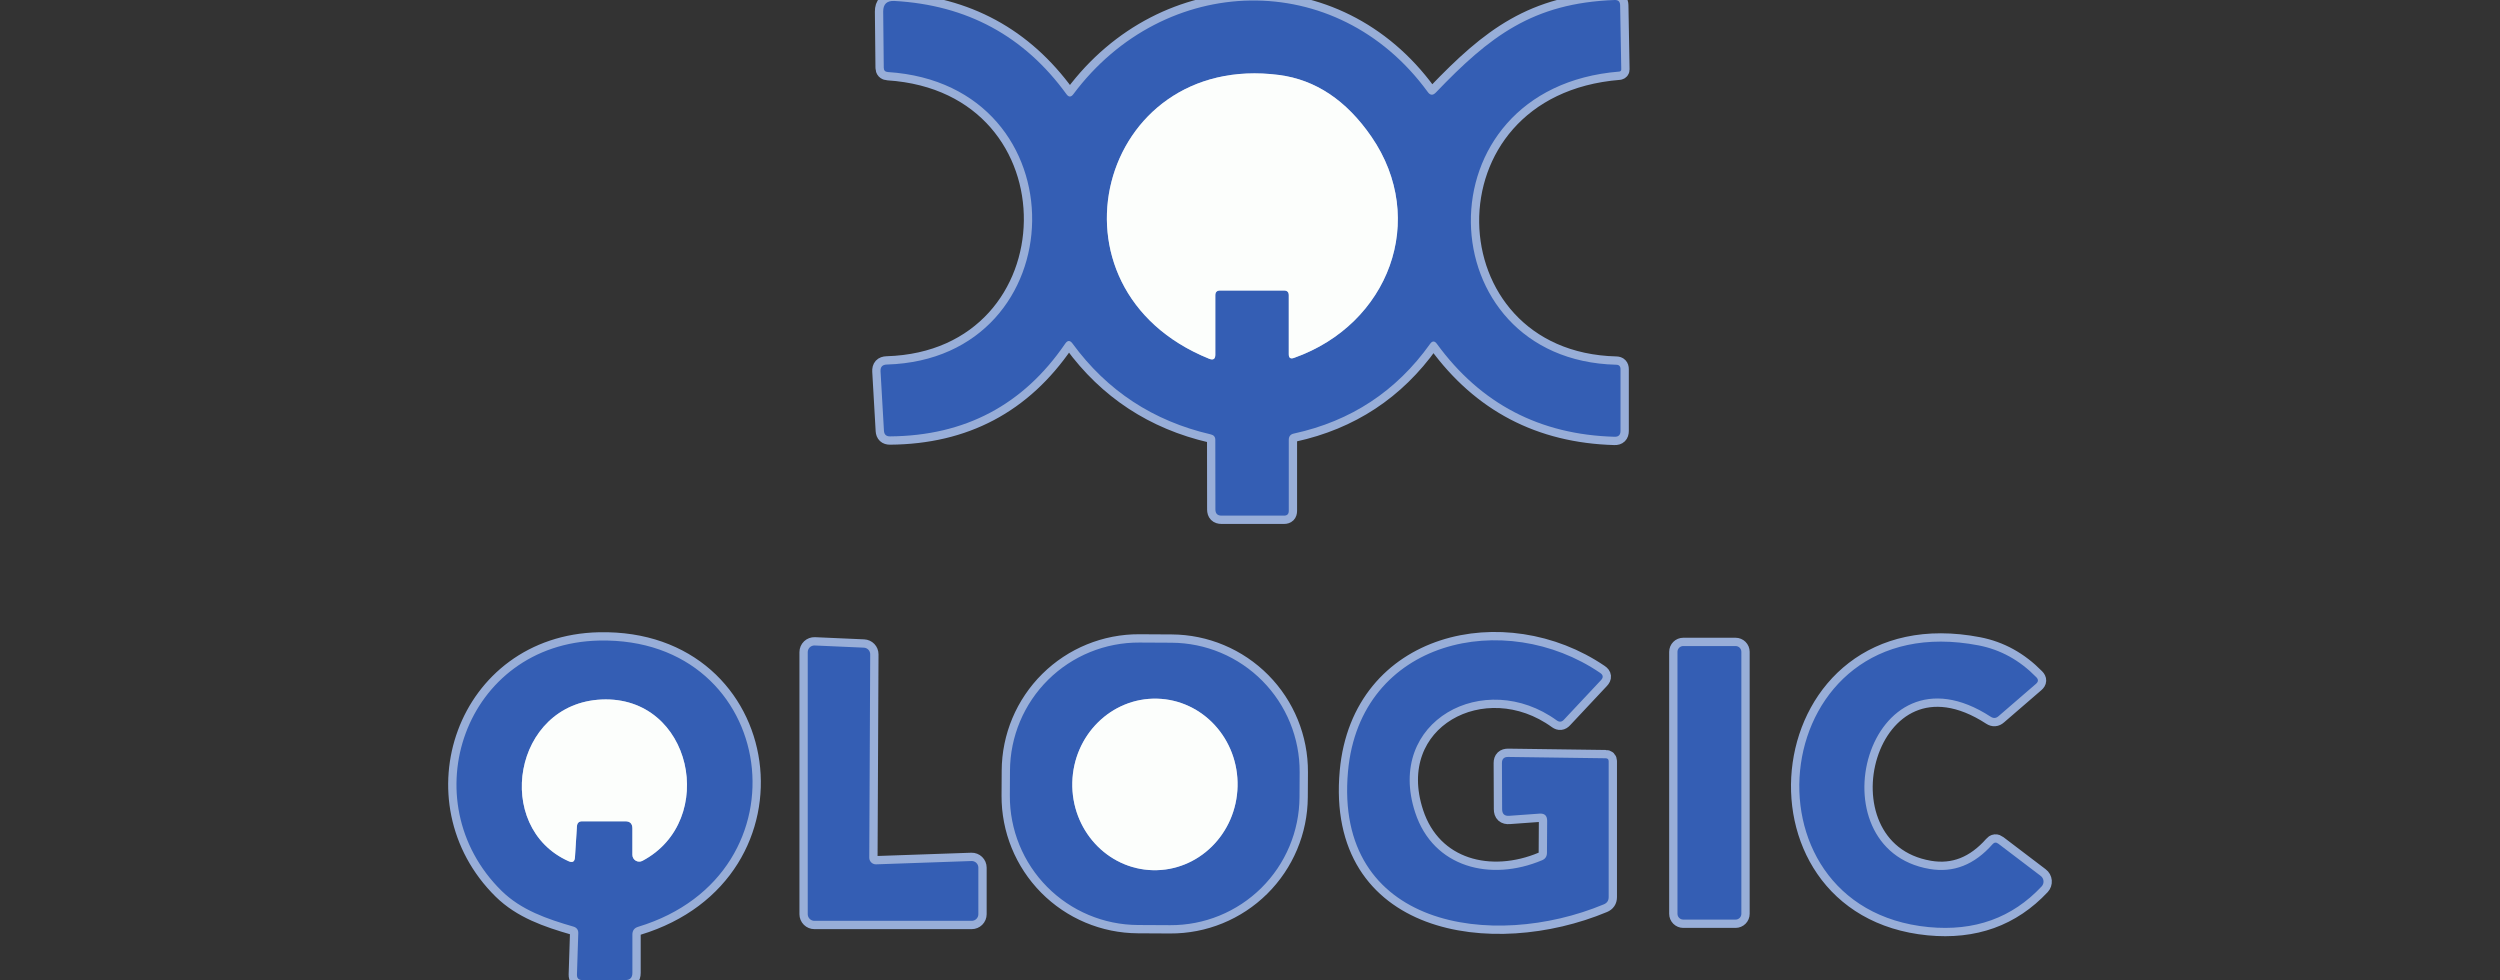 <svg width="301" height="118" viewBox="0 0 301 118" fill="none" xmlns="http://www.w3.org/2000/svg">
<rect x="0" y="0" width="301" height="118" fill="#333333" stroke="none"/>
<g clip-path="url(#clip0_586_2130)">
<path d="M155.784 52.199C162.654 50.7 168.12 47.102 172.183 41.403C172.457 41.023 172.731 41.023 173.005 41.403C178.262 48.608 185.391 52.336 194.391 52.587C194.87 52.602 195.11 52.366 195.11 51.879V44.45C195.11 44.1 194.939 43.921 194.596 43.914C171.784 43.355 170.608 10.568 194.973 8.617C195.035 8.611 195.093 8.582 195.136 8.536C195.178 8.489 195.201 8.429 195.201 8.366L195.064 0.628C195.056 0.195 194.836 -0.014 194.402 0.001C184.531 0.366 179.35 4.383 172.879 11.139C172.522 11.512 172.195 11.489 171.898 11.07C160.908 -3.993 140.161 -3.309 129.229 11.344C128.947 11.717 128.669 11.713 128.396 11.333C123.321 4.341 116.417 0.602 107.683 0.115C106.778 0.069 106.329 0.499 106.336 1.404L106.405 8.149C106.405 8.476 106.568 8.651 106.896 8.674C130.45 10.203 129.719 43.206 106.77 43.891C106.237 43.906 105.986 44.18 106.017 44.713L106.428 51.868C106.458 52.317 106.698 52.541 107.147 52.541C116.177 52.473 123.211 48.752 128.247 41.38C128.536 40.954 128.833 40.95 129.137 41.369C133.299 47.052 138.849 50.696 145.787 52.302C146.145 52.385 146.324 52.606 146.324 52.964L146.335 61.34C146.335 61.834 146.582 62.082 147.077 62.082H154.597C154.978 62.082 155.168 61.891 155.168 61.511V52.964C155.168 52.537 155.373 52.283 155.784 52.199ZM72.146 77.123C55.896 77.476 49.448 96.477 60.381 107.25C62.754 109.578 65.847 110.639 69.042 111.564C69.445 111.685 69.639 111.955 69.624 112.374L69.465 117.327C69.449 117.776 69.666 118 70.115 118H75.284C75.855 118 76.14 117.715 76.14 117.144V112.522C76.14 112.035 76.373 111.723 76.837 111.587C97.766 105.23 93.749 76.666 72.146 77.123ZM156.477 92.962C156.498 88.852 154.886 84.902 151.995 81.981C149.104 79.06 145.171 77.406 141.061 77.385L137.181 77.363C133.071 77.342 129.12 78.954 126.199 81.845C123.278 84.737 121.625 88.67 121.603 92.78L121.586 95.792C121.565 99.902 123.177 103.852 126.068 106.774C128.959 109.695 132.892 111.348 137.002 111.37L140.883 111.391C144.993 111.413 148.943 109.8 151.864 106.909C154.785 104.018 156.438 100.085 156.46 95.975L156.477 92.962ZM193.318 91.296L181.587 91.136C181.084 91.129 180.833 91.372 180.833 91.867L180.856 97.424C180.856 98.002 181.145 98.269 181.723 98.223L185.352 97.961C185.969 97.915 186.277 98.204 186.277 98.828L186.254 102.697C186.246 103.123 186.049 103.416 185.661 103.575C179.487 106.177 172.571 104.477 170.391 97.835C166.762 86.788 178.734 80.421 187.441 86.743C187.753 86.963 188.038 86.933 188.297 86.651L192.747 81.904C193.067 81.569 193.037 81.273 192.656 81.014C181.221 73.22 163.75 76.963 162.3 92.871C160.6 111.689 179.726 114.462 193.101 108.882C193.489 108.722 193.683 108.433 193.683 108.015V91.661C193.683 91.418 193.561 91.296 193.318 91.296ZM245.699 105.458L240.609 101.59C240.343 101.384 240.103 101.407 239.89 101.658C237.714 104.123 235.196 105.112 232.335 104.625C218.15 102.229 224.712 76.552 239.685 86.298C240.012 86.511 240.324 86.488 240.62 86.229L245.128 82.338C245.432 82.079 245.444 81.809 245.162 81.528C243.169 79.489 240.856 78.214 238.224 77.704C212.695 72.786 208.701 109.338 232.198 111.621C237.722 112.153 242.26 110.521 245.813 106.725C245.894 106.637 245.957 106.533 245.995 106.42C246.034 106.306 246.048 106.186 246.038 106.066C246.027 105.947 245.991 105.831 245.933 105.726C245.874 105.622 245.795 105.53 245.699 105.458ZM117.794 104.465C117.794 104.359 117.773 104.253 117.731 104.154C117.689 104.056 117.629 103.967 117.552 103.892C117.475 103.818 117.385 103.76 117.285 103.721C117.185 103.682 117.079 103.664 116.972 103.667L105.492 104.066C105.384 104.071 105.277 104.053 105.176 104.015C105.075 103.977 104.983 103.919 104.905 103.845C104.827 103.77 104.765 103.68 104.723 103.581C104.68 103.482 104.659 103.375 104.659 103.267L104.773 78.777C104.773 78.571 104.694 78.373 104.551 78.224C104.409 78.075 104.214 77.987 104.008 77.978L98.086 77.716C97.978 77.711 97.87 77.729 97.769 77.767C97.668 77.805 97.576 77.863 97.498 77.938C97.421 78.012 97.359 78.102 97.316 78.201C97.274 78.3 97.252 78.407 97.252 78.515V110.069C97.252 110.281 97.337 110.484 97.487 110.634C97.636 110.783 97.84 110.868 98.051 110.868H116.995C117.207 110.868 117.41 110.783 117.56 110.634C117.71 110.484 117.794 110.281 117.794 110.069V104.465ZM209.66 78.481C209.66 78.389 209.642 78.299 209.607 78.214C209.572 78.13 209.521 78.053 209.456 77.988C209.391 77.924 209.315 77.872 209.23 77.837C209.146 77.802 209.055 77.784 208.964 77.784H202.664C202.48 77.784 202.303 77.858 202.172 77.988C202.042 78.119 201.968 78.296 201.968 78.481V110.023C201.968 110.208 202.042 110.385 202.172 110.515C202.303 110.646 202.48 110.719 202.664 110.719H208.964C209.055 110.719 209.146 110.701 209.23 110.666C209.315 110.631 209.391 110.58 209.456 110.515C209.521 110.451 209.572 110.374 209.607 110.289C209.642 110.205 209.66 110.114 209.66 110.023V78.481Z" stroke="#98AED8" stroke-width="2"/>
<path d="M146.894 34.978H154.597C154.978 34.978 155.168 35.169 155.168 35.549V42.647C155.168 43.096 155.377 43.244 155.796 43.092C167.219 39.052 171.989 26.442 165.119 16.457C162.106 12.082 158.401 9.606 154.004 9.028C132.264 6.197 124.721 34.761 145.582 43.195C146.077 43.393 146.324 43.229 146.324 42.704V35.549C146.324 35.169 146.514 34.978 146.894 34.978ZM77.35 103.644C86.514 98.794 83.33 83.73 72.42 84.221C61.773 84.712 59.319 99.604 68.46 103.69C68.932 103.903 69.187 103.75 69.225 103.233L69.465 99.49C69.487 99.087 69.7 98.885 70.104 98.885H75.285C75.855 98.885 76.141 99.17 76.141 99.741V102.925C76.141 103.066 76.179 103.205 76.249 103.328C76.32 103.451 76.421 103.554 76.542 103.626C76.664 103.698 76.802 103.738 76.944 103.741C77.085 103.744 77.225 103.711 77.35 103.644ZM138.802 104.77C141.44 104.835 143.997 103.809 145.91 101.918C147.823 100.027 148.935 97.427 149.002 94.689C149.069 91.951 148.085 89.299 146.267 87.317C144.449 85.336 141.945 84.186 139.307 84.121C136.668 84.057 134.112 85.083 132.199 86.974C130.286 88.864 129.174 91.465 129.107 94.203C129.04 96.941 130.024 99.593 131.842 101.574C133.66 103.556 136.164 104.706 138.802 104.77Z" stroke="#98AED8" stroke-width="2"/>
<path d="M155.168 52.964V61.511C155.168 61.891 154.978 62.082 154.597 62.082H147.077C146.582 62.082 146.335 61.834 146.335 61.34L146.324 52.964C146.324 52.606 146.145 52.385 145.787 52.302C138.849 50.696 133.299 47.052 129.137 41.369C128.833 40.95 128.536 40.954 128.247 41.38C123.211 48.752 116.177 52.473 107.147 52.541C106.698 52.541 106.458 52.317 106.428 51.868L106.017 44.713C105.986 44.18 106.238 43.906 106.77 43.891C129.719 43.206 130.45 10.203 106.896 8.674C106.568 8.651 106.405 8.476 106.405 8.149L106.336 1.404C106.329 0.499 106.778 0.069 107.683 0.115C116.417 0.602 123.321 4.341 128.396 11.333C128.67 11.713 128.947 11.717 129.229 11.344C140.161 -3.309 160.908 -3.993 171.898 11.07C172.195 11.489 172.522 11.512 172.879 11.139C179.35 4.383 184.531 0.366 194.402 0.001C194.836 -0.014 195.056 0.195 195.064 0.628L195.201 8.366C195.201 8.429 195.178 8.489 195.136 8.536C195.093 8.582 195.035 8.611 194.973 8.617C170.608 10.568 171.784 43.355 194.596 43.914C194.939 43.921 195.11 44.1 195.11 44.45V51.879C195.11 52.366 194.87 52.602 194.391 52.587C185.391 52.336 178.262 48.608 173.005 41.403C172.731 41.023 172.457 41.023 172.183 41.403C168.121 47.102 162.654 50.7 155.784 52.199C155.373 52.283 155.168 52.537 155.168 52.964ZM146.894 34.978H154.597C154.978 34.978 155.168 35.169 155.168 35.549V42.647C155.168 43.096 155.377 43.244 155.796 43.092C167.219 39.052 171.989 26.442 165.119 16.457C162.106 12.082 158.401 9.606 154.004 9.028C132.264 6.197 124.721 34.761 145.582 43.195C146.077 43.393 146.324 43.229 146.324 42.704V35.549C146.324 35.169 146.514 34.978 146.894 34.978Z" fill="#345EB4"/>
<path d="M146.324 35.549V42.704C146.324 43.229 146.076 43.393 145.582 43.195C124.721 34.761 132.264 6.197 154.004 9.028C158.401 9.606 162.106 12.082 165.119 16.457C171.989 26.442 167.219 39.052 155.796 43.092C155.377 43.244 155.168 43.096 155.168 42.647V35.549C155.168 35.168 154.978 34.978 154.597 34.978H146.894C146.514 34.978 146.324 35.168 146.324 35.549Z" fill="#FCFEFC"/>
<path d="M60.381 107.25C49.448 96.477 55.896 77.476 72.146 77.123C93.749 76.666 97.766 105.23 76.837 111.586C76.373 111.723 76.14 112.035 76.14 112.522V117.144C76.14 117.715 75.855 118 75.284 118H70.115C69.666 118 69.449 117.776 69.465 117.327L69.624 112.374C69.639 111.955 69.445 111.685 69.042 111.564C65.847 110.639 62.754 109.578 60.381 107.25ZM77.35 103.644C86.514 98.794 83.33 83.73 72.42 84.221C61.773 84.711 59.319 99.604 68.46 103.689C68.932 103.902 69.187 103.75 69.225 103.233L69.465 99.49C69.487 99.087 69.7 98.885 70.103 98.885H75.284C75.855 98.885 76.14 99.17 76.14 99.741V102.925C76.141 103.066 76.179 103.205 76.249 103.328C76.32 103.451 76.421 103.554 76.542 103.626C76.664 103.698 76.802 103.738 76.944 103.741C77.085 103.744 77.225 103.711 77.35 103.644ZM156.461 95.975C156.45 98.01 156.039 100.023 155.25 101.899C154.462 103.776 153.311 105.478 151.865 106.91C150.418 108.341 148.704 109.474 146.819 110.243C144.935 111.012 142.918 111.402 140.883 111.391L137.002 111.371C134.967 111.36 132.954 110.949 131.078 110.16C129.202 109.372 127.499 108.221 126.068 106.774C124.636 105.328 123.504 103.613 122.735 101.729C121.966 99.845 121.575 97.828 121.586 95.792L121.602 92.78C121.613 90.745 122.024 88.731 122.813 86.855C123.601 84.979 124.752 83.276 126.198 81.845C127.645 80.413 129.359 79.281 131.244 78.512C133.128 77.743 135.145 77.353 137.181 77.363L141.061 77.384C143.096 77.394 145.109 77.806 146.985 78.594C148.861 79.383 150.564 80.534 151.995 81.98C153.427 83.427 154.559 85.141 155.328 87.025C156.097 88.91 156.488 90.927 156.477 92.962L156.461 95.975ZM138.802 104.77C141.44 104.834 143.997 103.808 145.91 101.918C147.823 100.027 148.935 97.427 149.002 94.689C149.069 91.951 148.085 89.299 146.267 87.317C144.448 85.336 141.945 84.186 139.307 84.121C136.668 84.057 134.111 85.083 132.199 86.974C130.286 88.864 129.174 91.465 129.107 94.203C129.04 96.941 130.024 99.592 131.842 101.574C133.66 103.556 136.164 104.706 138.802 104.77ZM193.318 91.296C193.561 91.296 193.683 91.418 193.683 91.661V108.015C193.683 108.433 193.489 108.722 193.101 108.882C179.726 114.462 160.6 111.689 162.3 92.871C163.75 76.963 181.221 73.22 192.656 81.014C193.037 81.273 193.067 81.569 192.747 81.904L188.297 86.651C188.038 86.933 187.753 86.963 187.441 86.743C178.734 80.421 166.762 86.788 170.391 97.835C172.571 104.477 179.487 106.177 185.661 103.575C186.049 103.416 186.246 103.123 186.254 102.697L186.277 98.828C186.277 98.204 185.969 97.915 185.352 97.961L181.723 98.223C181.145 98.269 180.856 98.002 180.856 97.424L180.833 91.867C180.833 91.372 181.084 91.129 181.587 91.136L193.318 91.296ZM245.699 105.458C245.795 105.53 245.874 105.622 245.933 105.726C245.991 105.831 246.027 105.947 246.038 106.066C246.048 106.186 246.034 106.306 245.995 106.42C245.956 106.533 245.894 106.637 245.813 106.725C242.26 110.521 237.722 112.153 232.198 111.621C208.701 109.338 212.695 72.786 238.224 77.704C240.856 78.214 243.169 79.489 245.162 81.528C245.444 81.809 245.432 82.079 245.128 82.338L240.62 86.229C240.324 86.488 240.012 86.511 239.685 86.298C224.712 76.552 218.15 102.229 232.335 104.625C235.196 105.112 237.714 104.123 239.89 101.658C240.103 101.407 240.343 101.384 240.609 101.59L245.699 105.458ZM117.794 104.465V110.069C117.794 110.281 117.71 110.484 117.56 110.634C117.41 110.783 117.207 110.868 116.995 110.868H98.051C97.84 110.868 97.636 110.783 97.487 110.634C97.337 110.484 97.252 110.281 97.252 110.069V78.515C97.252 78.407 97.274 78.3 97.316 78.201C97.359 78.102 97.421 78.012 97.498 77.937C97.576 77.863 97.668 77.805 97.769 77.767C97.87 77.728 97.978 77.711 98.086 77.716L104.008 77.978C104.214 77.987 104.409 78.075 104.551 78.224C104.694 78.373 104.773 78.571 104.773 78.777L104.659 103.267C104.659 103.375 104.68 103.482 104.723 103.581C104.765 103.68 104.827 103.77 104.905 103.844C104.983 103.919 105.075 103.977 105.176 104.015C105.277 104.053 105.384 104.071 105.492 104.066L116.972 103.667C117.079 103.664 117.185 103.682 117.285 103.721C117.385 103.759 117.475 103.818 117.552 103.892C117.629 103.967 117.689 104.056 117.731 104.154C117.773 104.253 117.794 104.359 117.794 104.465Z" fill="#345EB4"/>
<path d="M208.964 77.784H202.664C202.28 77.784 201.968 78.096 201.968 78.481V110.023C201.968 110.408 202.28 110.719 202.664 110.719H208.964C209.348 110.719 209.66 110.408 209.66 110.023V78.481C209.66 78.096 209.348 77.784 208.964 77.784Z" fill="#345EB4"/>
<path d="M129.106 94.202C128.967 99.904 133.308 104.635 138.802 104.77C144.296 104.904 148.863 100.39 149.003 94.688C149.142 88.986 144.801 84.254 139.307 84.12C133.813 83.986 129.246 88.499 129.106 94.202Z" fill="#FCFEFC"/>
<path d="M72.42 84.221C83.33 83.73 86.514 98.794 77.35 103.644C77.225 103.711 77.085 103.744 76.944 103.741C76.802 103.738 76.664 103.698 76.542 103.626C76.421 103.554 76.32 103.451 76.249 103.328C76.179 103.205 76.141 103.066 76.14 102.925V99.741C76.14 99.17 75.855 98.885 75.284 98.885H70.103C69.7 98.885 69.487 99.087 69.464 99.49L69.225 103.233C69.187 103.75 68.932 103.902 68.46 103.689C59.319 99.604 61.773 84.711 72.42 84.221Z" fill="#FCFEFC"/>
</g>
<defs>
<clipPath id="clip0_586_2130">
<rect width="301" height="118" fill="white"/>
</clipPath>
</defs>
</svg>
